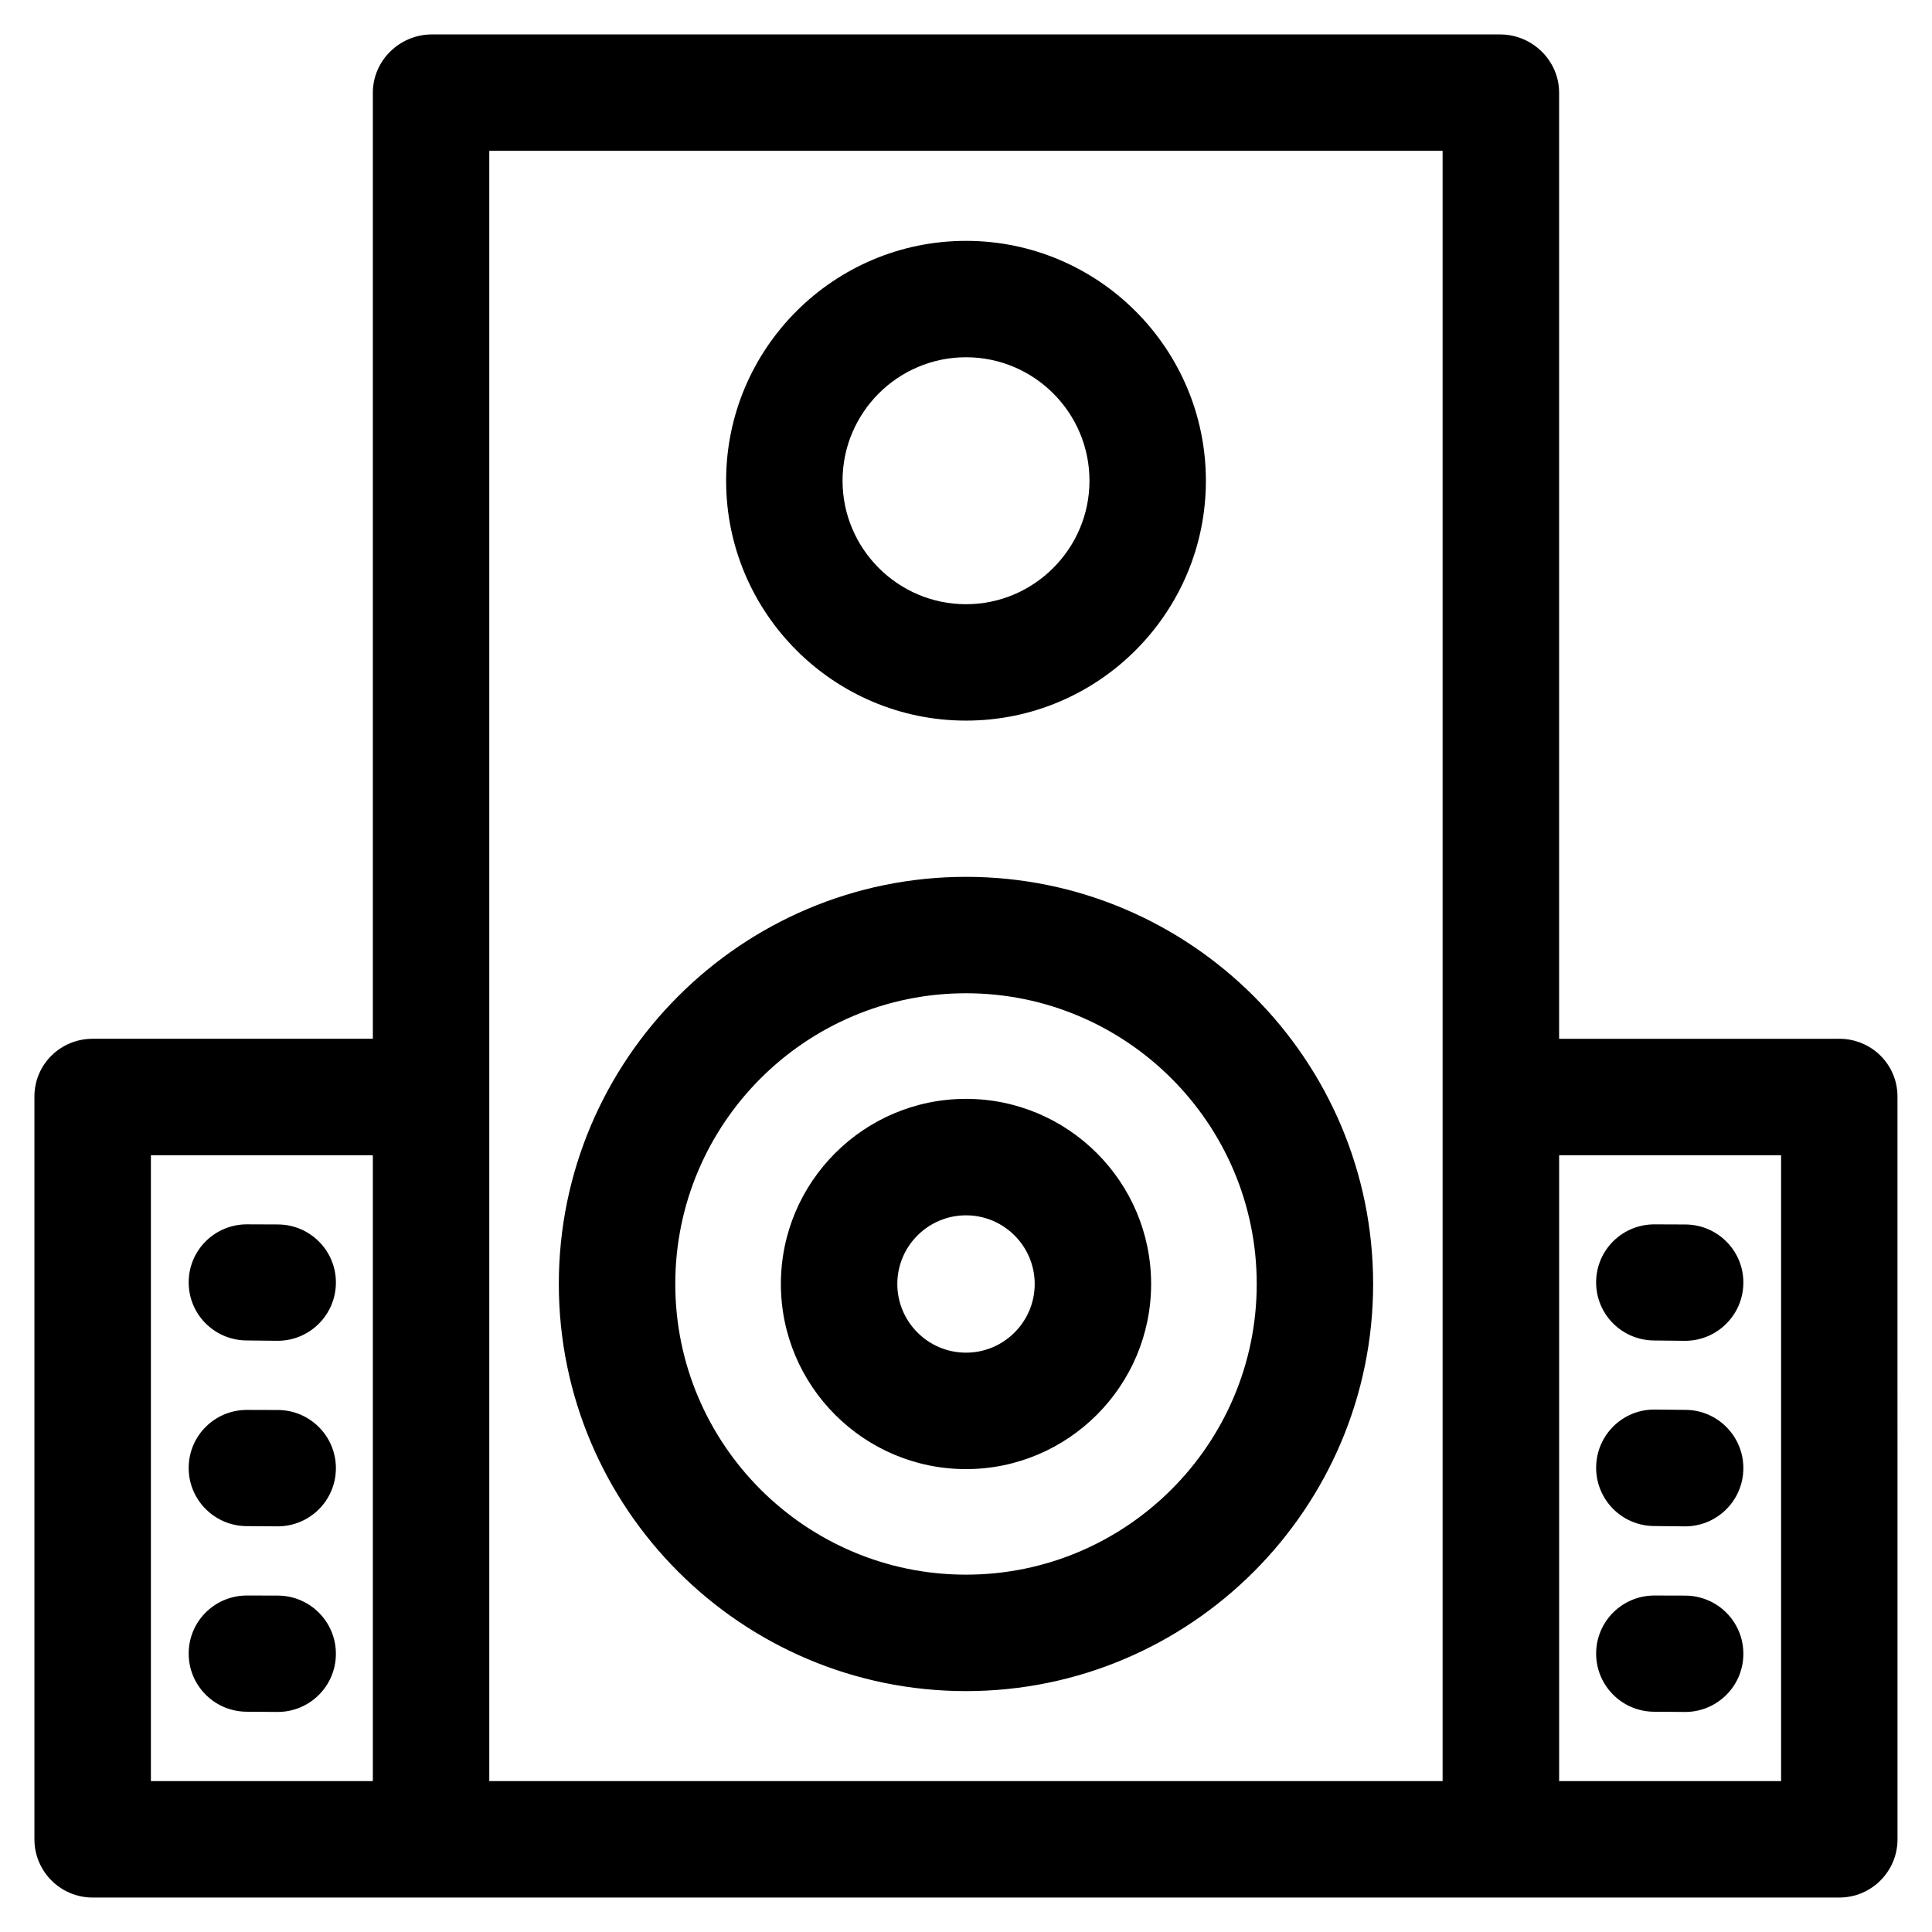 <?xml version="1.0" encoding="UTF-8"?>
<!-- The Best Svg Icon site in the world: iconSvg.co, Visit us! https://iconsvg.co -->
<svg fill="#000000" width="800px" height="800px" version="1.1" viewBox="144 144 512 512" xmlns="http://www.w3.org/2000/svg">
 <path d="m606.01 582.41c-0.074 8.48-6.977 15.277-15.434 15.277h-0.145l-8.156-0.059c-8.508-0.082-15.359-7.027-15.281-15.551 0.082-8.469 6.977-15.246 15.422-15.246h0.141l8.156 0.023c8.52 0.078 15.371 7.027 15.297 15.555zm0-49.207c-0.074 8.473-6.977 15.301-15.434 15.301h-0.145l-8.156-0.09c-8.508-0.082-15.359-7.055-15.281-15.586 0.082-8.508 7.031-15.383 15.562-15.281l8.156 0.082c8.52 0.066 15.371 7.055 15.297 15.574zm-39.02-49.484c0.07-8.473 6.961-15.25 15.422-15.25h0.137l8.16 0.031c8.523 0.082 15.375 7.004 15.301 15.527-0.074 8.465-6.977 15.301-15.434 15.301h-0.145l-8.125-0.09c-8.531-0.074-15.383-6.984-15.316-15.52zm49.02 132.29v-165.86h-58.824v165.86zm-432.02-165.86h58.82v165.86h-58.82zm89.676-266.18h252.64v432.04h-252.64zm357.76 235.32h-74.246v-250.72c0-8.523-7.106-15.441-15.633-15.441l-283.1-0.004c-8.52 0-15.637 6.918-15.637 15.441v250.72h-74.258c-8.512 0-15.43 6.793-15.43 15.301v196.85c0 8.52 6.918 15.434 15.434 15.434h462.87c8.523 0 15.434-6.906 15.434-15.434l-0.008-196.85c0-8.508-6.906-15.301-15.43-15.301zm-398.41 163.12c0.074-8.523-6.769-15.477-15.285-15.559l-8.156-0.023h-0.145c-8.457 0-15.355 6.781-15.426 15.246-0.082 8.523 6.766 15.473 15.289 15.551l8.156 0.059h0.133c8.461 0 15.355-6.797 15.434-15.273zm0-49.184c0.074-8.523-6.769-15.48-15.285-15.559l-8.156-0.023h-0.145c-8.457 0-15.355 6.769-15.426 15.246-0.082 8.504 6.766 15.473 15.289 15.551l8.156 0.059h0.133c8.461 0.008 15.355-6.805 15.434-15.273zm-39.012-49.508c-0.07 8.531 6.781 15.441 15.301 15.516l8.148 0.09h0.133c8.465 0 15.355-6.836 15.434-15.301 0.074-8.523-6.769-15.445-15.285-15.527l-8.172-0.031h-0.133c-8.461 0.004-15.363 6.785-15.426 15.254zm206-245.04c-18.035 0-32.719 14.664-32.719 32.723 0 18.012 14.68 32.723 32.719 32.723 18.035 0 32.719-14.711 32.719-32.723 0.004-18.051-14.676-32.723-32.719-32.723zm0 96.293c35.059 0 63.57-28.504 63.57-63.566 0-35.059-28.512-63.57-63.57-63.57s-63.574 28.504-63.574 63.566 28.516 63.57 63.574 63.57zm0 167.5c10.031 0 18.203-8.168 18.203-18.203 0-10.035-8.172-18.191-18.203-18.191s-18.203 8.156-18.203 18.191c0 10.039 8.172 18.203 18.203 18.203zm0-67.258c-27.051 0-49.062 22-49.062 49.051s22.012 49.066 49.062 49.066c27.051 0 49.055-22.016 49.055-49.066 0-27.047-22-49.051-49.055-49.051zm0 126.09c42.484 0 77.043-34.555 77.043-77.039 0-42.48-34.555-77.039-77.043-77.039-42.492 0-77.047 34.555-77.047 77.039 0 42.484 34.559 77.039 77.047 77.039zm0-184.93c-59.496 0-107.91 48.395-107.91 107.89 0 59.504 48.41 107.9 107.91 107.9s107.89-48.395 107.89-107.9c0-59.496-48.398-107.89-107.89-107.89z" fill-rule="evenodd"/>
</svg>
